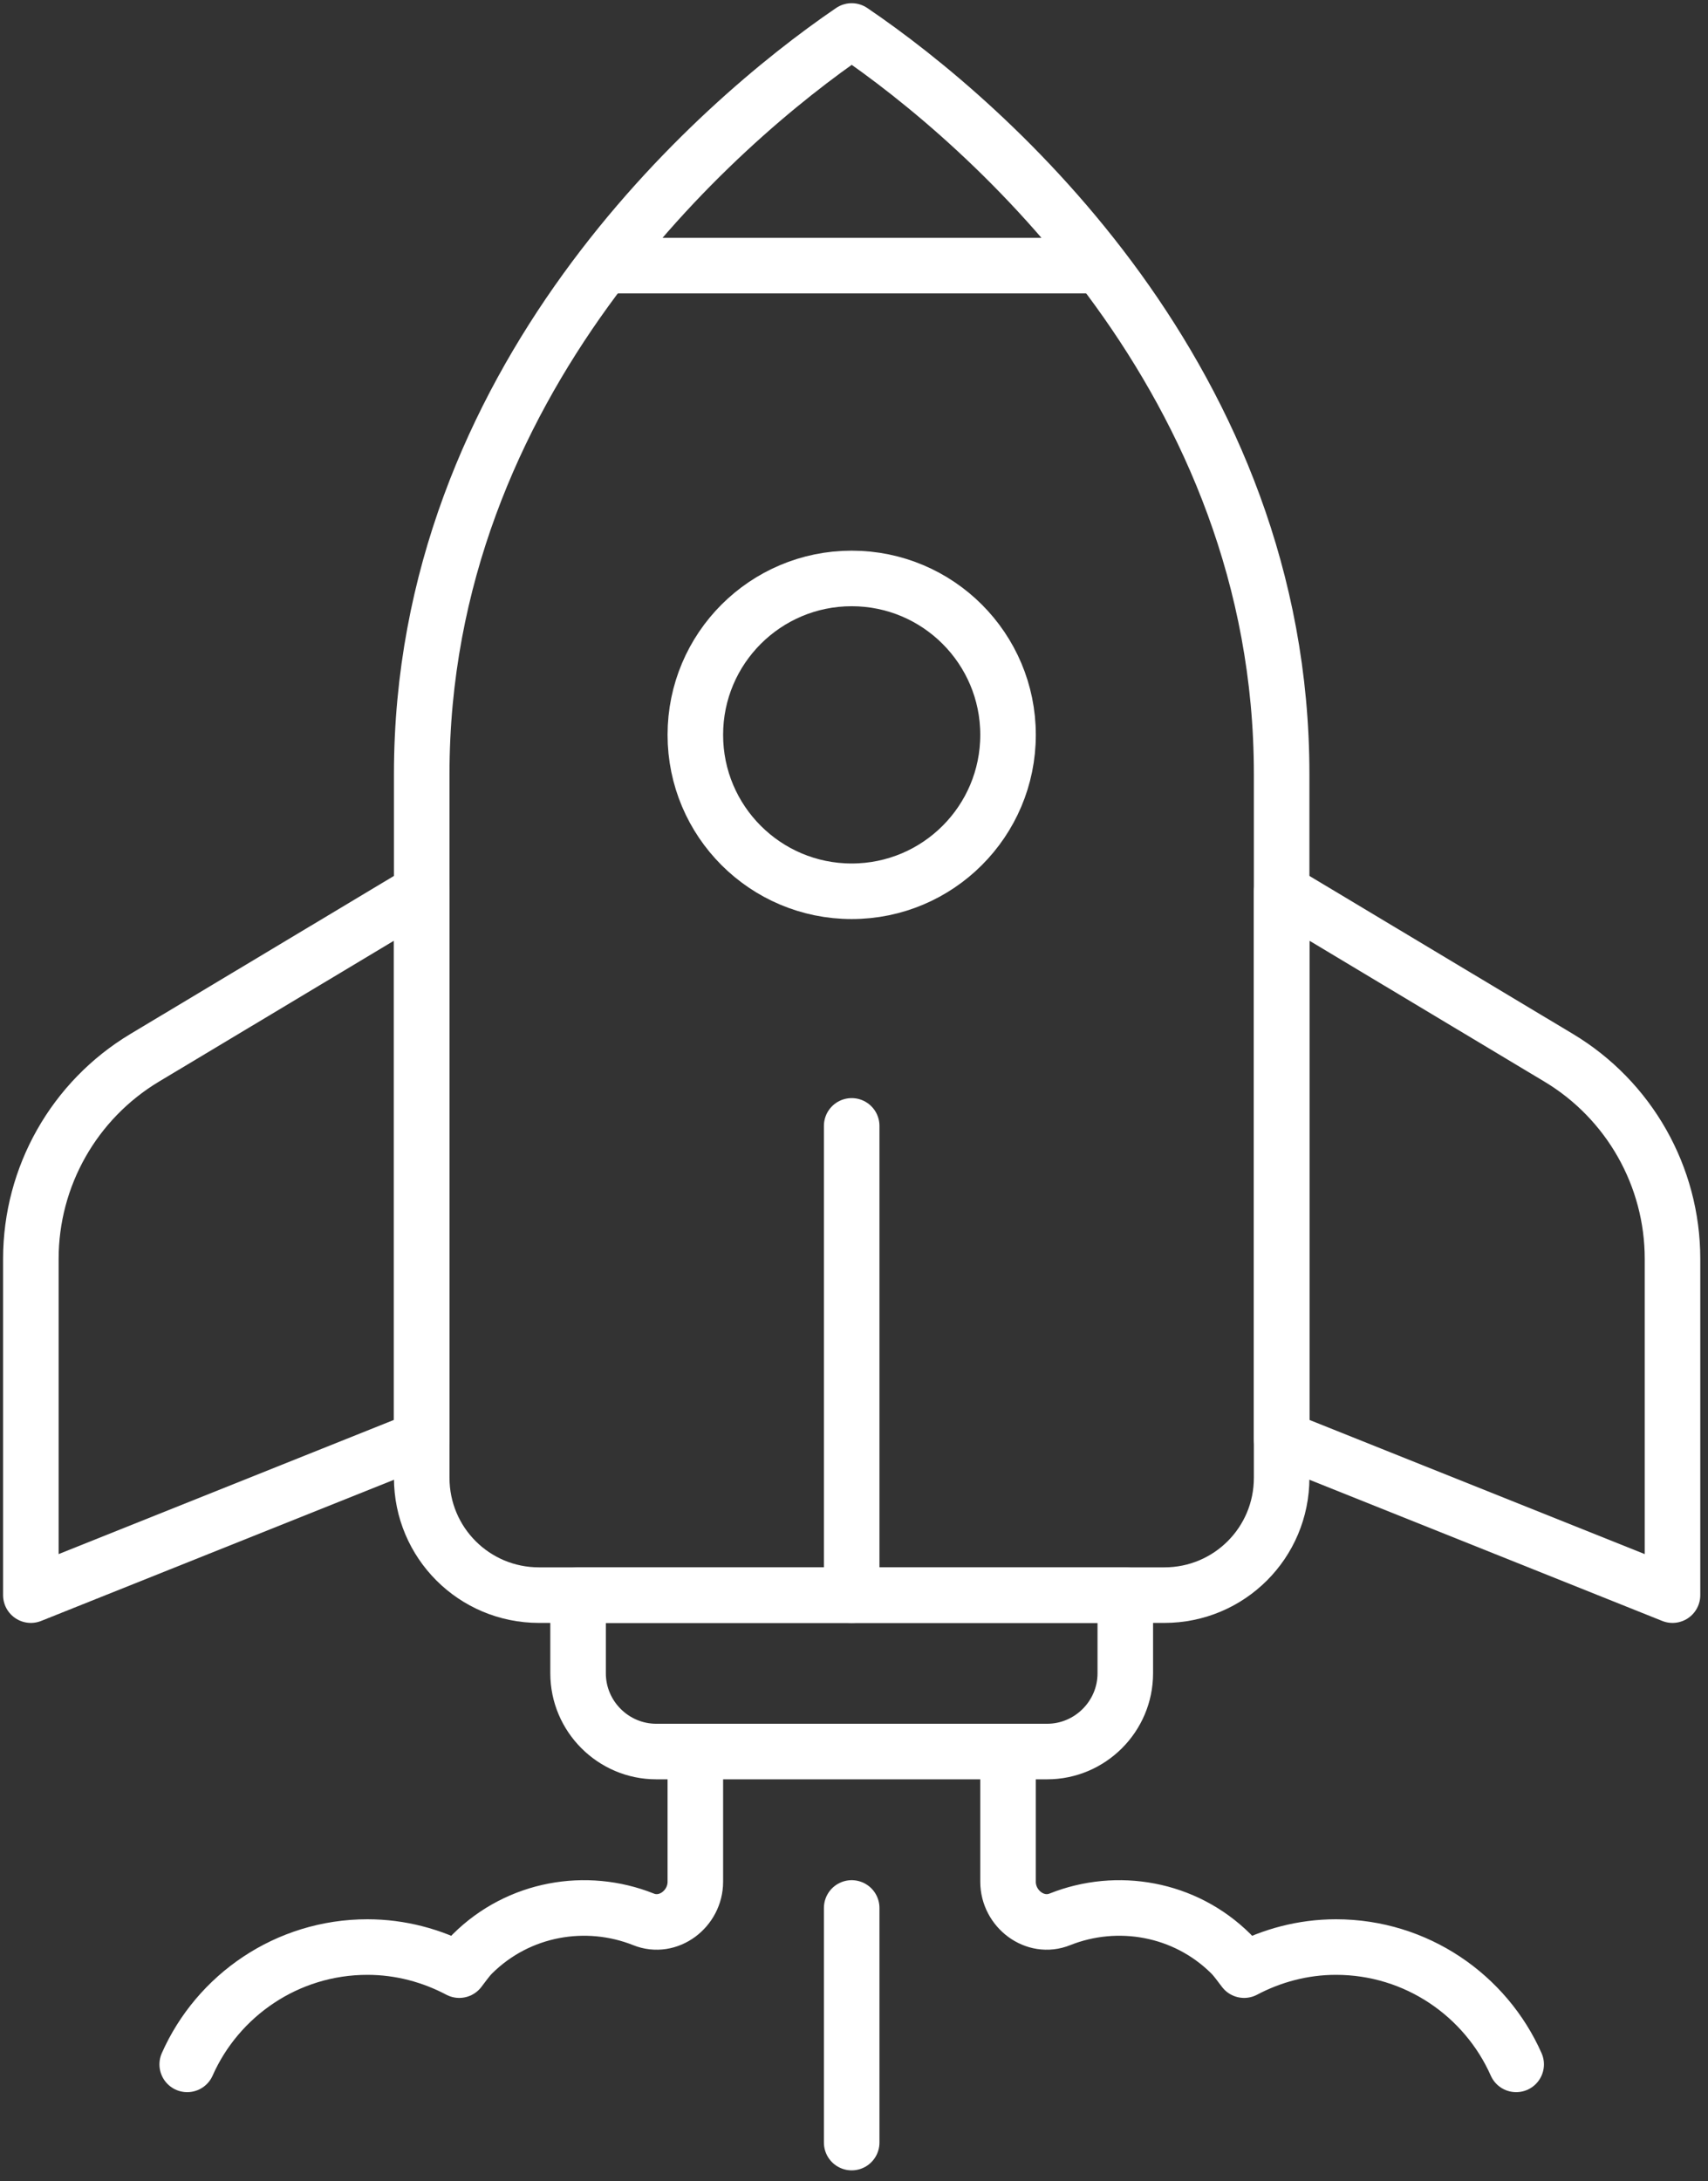 <svg xmlns="http://www.w3.org/2000/svg" fill="none" viewBox="0 0 123 157" height="157" width="123">
<rect x="0" y="0" width="123" height="157" fill="#333333" stroke="none"/>
<g id="Group 683">
<path stroke-linejoin="round" stroke-width="4" stroke="white" d="M38.815 114.824C34.142 114.824 30.37 111.052 30.37 106.38V55.713C30.37 27.48 51.538 8.903 61.333 2.231C71.185 8.903 92.296 27.396 92.296 55.713V106.38C92.296 111.052 88.524 114.824 83.852 114.824H38.815Z" id="Vector"></path>
<path stroke-linejoin="round" stroke-width="4" stroke="white" d="M30.37 103.565L2.222 114.824V90.617C2.222 84.677 5.347 79.189 10.413 76.148L30.37 64.186V103.593V103.565Z" id="Vector_2"></path>
<path stroke-linejoin="round" stroke-width="4" stroke="white" d="M92.296 103.565L120.444 114.824V90.617C120.444 84.677 117.32 79.189 112.253 76.148L92.296 64.186V103.593V103.565Z" id="Vector_3"></path>
<path stroke-linejoin="round" stroke-width="4" stroke="white" d="M61.333 64.157C67.552 64.157 72.593 59.116 72.593 52.898C72.593 46.68 67.552 41.639 61.333 41.639C55.115 41.639 50.074 46.68 50.074 52.898C50.074 59.116 55.115 64.157 61.333 64.157Z" id="Vector_4"></path>
<path stroke-linejoin="round" stroke-width="4" stroke="white" d="M41.63 114.824H81.037V120.454C81.037 123.55 78.504 126.083 75.407 126.083H47.259C44.163 126.083 41.63 123.55 41.63 120.454V114.824Z" id="Vector_5"></path>
<path stroke-linejoin="round" stroke-linecap="round" stroke-width="4" stroke="white" d="M61.333 81.046V114.824" id="Vector_6"></path>
<path stroke-linejoin="round" stroke-linecap="round" stroke-width="4" stroke="white" d="M61.333 154.231V137.343" id="Vector_7"></path>
<path stroke-linejoin="round" stroke-width="4" stroke="white" d="M43.544 19.12H79.179" id="Vector_8"></path>
<path stroke-linejoin="round" stroke-linecap="round" stroke-width="4" stroke="white" d="M109.185 148.602C106.99 143.648 102.007 140.157 96.209 140.157C93.816 140.157 91.564 140.777 89.594 141.818C89.284 141.424 89.003 141.002 88.637 140.636C85.316 137.343 80.446 136.526 76.336 138.159C74.535 138.891 72.593 137.399 72.593 135.457V126.083" id="Vector_9"></path>
<path stroke-linejoin="round" stroke-linecap="round" stroke-width="4" stroke="white" d="M13.482 148.602C15.677 143.648 20.659 140.157 26.458 140.157C28.85 140.157 31.102 140.777 33.073 141.818C33.382 141.424 33.664 141.002 34.03 140.636C37.351 137.343 42.221 136.526 46.33 138.159C48.132 138.891 50.074 137.399 50.074 135.457V126.083" id="Vector_10"></path>
</g>
</svg>
